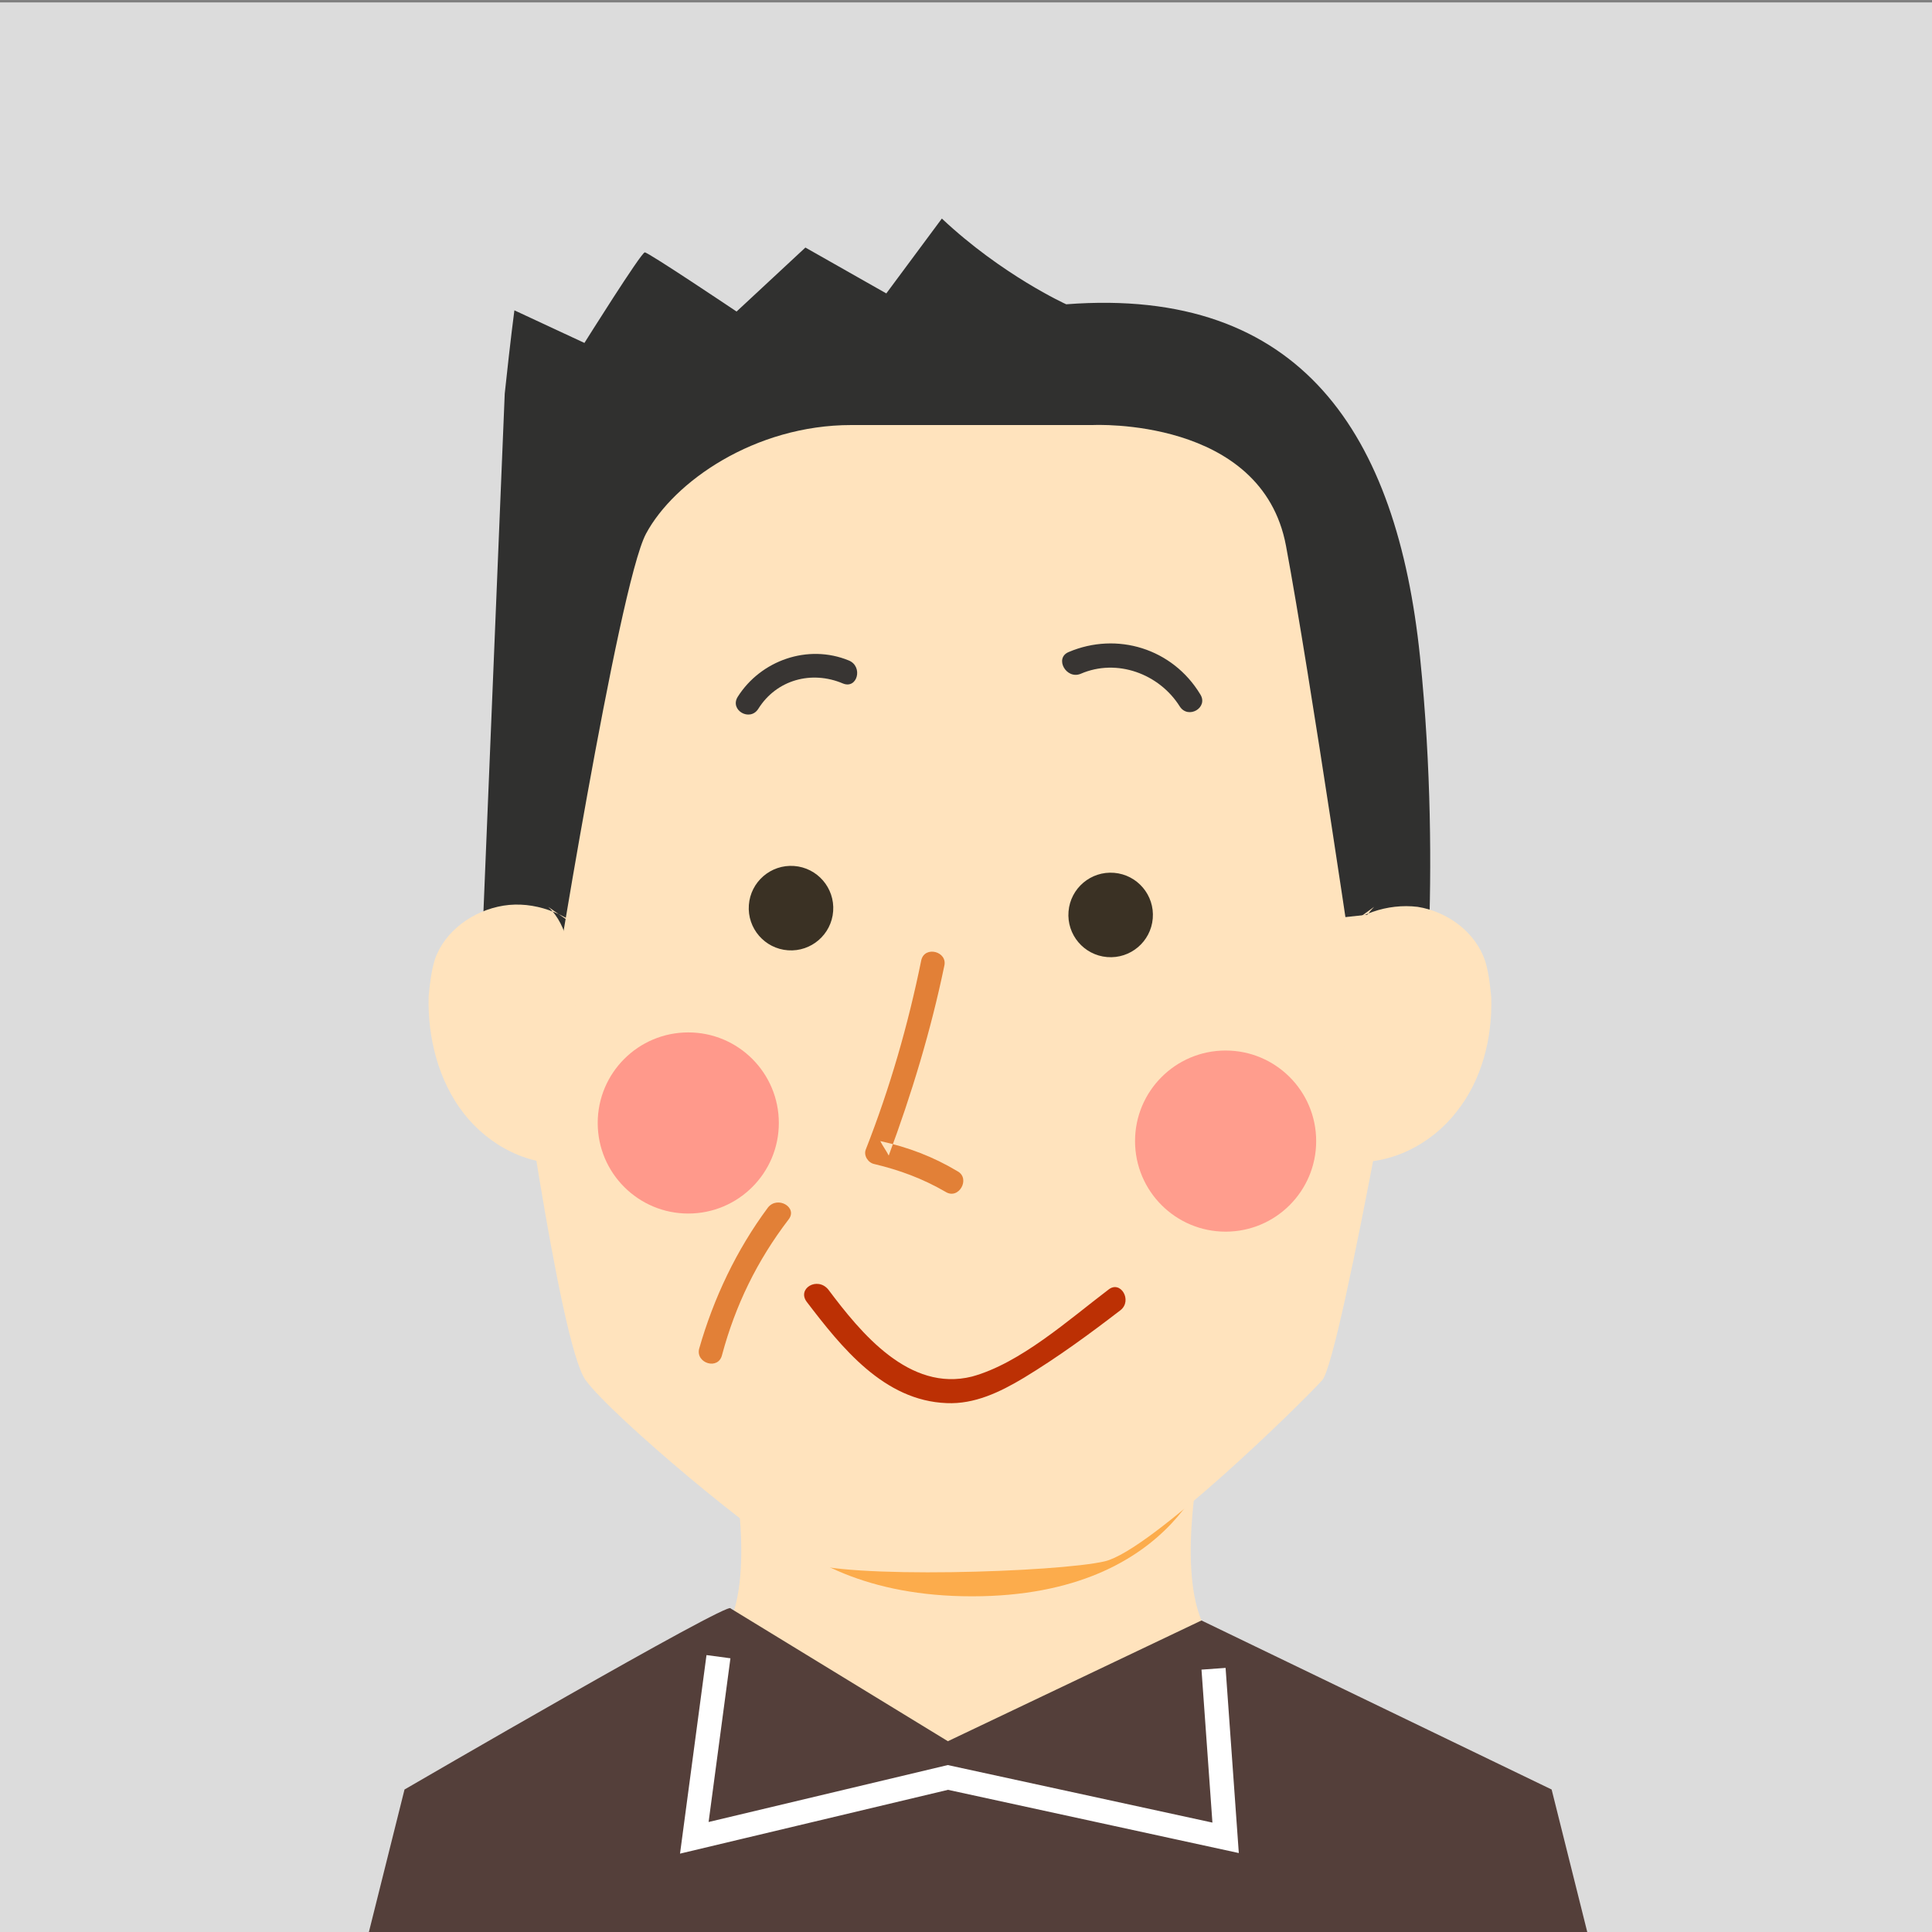 <?xml version="1.0" encoding="UTF-8" standalone="no"?>
<svg width="160px" height="160px" viewBox="0 0 160 160" version="1.1" xmlns="http://www.w3.org/2000/svg" xmlns:xlink="http://www.w3.org/1999/xlink" xmlns:sketch="http://www.bohemiancoding.com/sketch/ns">
    <rect x="0" y="0" width="160" height="160" fill="#808080" stroke="none"/>
    <!-- Generator: Sketch 3.2.2 (9983) - http://www.bohemiancoding.com/sketch -->
    <title>avatar-m50-2-2</title>
    <desc>Created with Sketch.</desc>
    <defs></defs>
    <g id="Page-1" stroke="none" stroke-width="1" fill="none" fill-rule="evenodd" sketch:type="MSPage">
        <g id="mineoパーツ_141125-01" sketch:type="MSLayerGroup" transform="translate(-778, -1343)">
            <g id="avatar" transform="translate(238, 56)">
                <g id="Group" transform="translate(540, 1287)">
                    <rect id="Rectangle-path" fill="#DCDCDC" sketch:type="MSShapeGroup" x="0" y="0.2" width="160" height="160"></rect>
                    <path d="M40.5,75.7 C40.9,60.7 42.3,45.7 44.6,30.8 C46.8,31 48.9,31.8 50.5,33.2 C50.3,31.2 50.5,29.1 51,27.1 C54.9,28.4 58.8,29.7 62.7,31 C63,29 64.1,27.1 65.7,25.8 C67.8,27.2 69.8,28.5 71.9,29.9 C72,27.8 74,22.2 76.1,22.3 C78.2,22.3 80.5,27.6 82.5,28.1 C86.5,29.2 90.7,28.7 94.7,29.5 C102.8,31 109.3,37.5 112.4,45 C115.5,52.5 117,60.7 116.3,68.7 C115.7,76 114.2,83.7 108.9,88.9 C103.6,94 94.4,95.5 87,95.6 C75.4,95.7 63.7,93 53.4,87.8 C48.4,85.2 43.4,81.9 41,76.8 C42.1,75.9 43.2,75.1 44.2,74.2" id="Shape" fill="#514F4E" sketch:type="MSShapeGroup"></path>
                    <path d="M88.3,25.2 C88.3,25.2 83,22.8 78,18.1 L73.4,24.3 L66.7,20.5 L61,25.8 C61,25.8 53.7,20.9 53.4,20.9 C53.1,20.9 48.4,28.4 48.4,28.4 L42.6,25.7 C42.6,25.7 42.3,27.9 41.8,32.6 L39.7,83.7 L117.6,88.1 C117.6,88.1 119.5,72.9 117.6,54.4 C115.7,36 107.8,23.7 88.3,25.2 L88.3,25.2 Z" id="Shape" fill="#30302F" sketch:type="MSShapeGroup"></path>
                    <path d="M45.5,84.2 C45.5,84.2 51.2,48.5 53.5,44.2 C55.8,39.9 62.5,35.2 70.5,35.2 L90.5,35.2 C90.5,35.2 104.5,34.5 106.5,45.2 C108.5,55.9 112.5,83.2 112.5,83.2" id="Shape" fill="#FFE3BD" sketch:type="MSShapeGroup"></path>
                    <g transform="translate(52, 116)" id="Shape" fill="#FFE3BD" sketch:type="MSShapeGroup">
                        <path d="M8.5,4.2 C8.5,4.2 10.5,13.4 8.5,18.2 L0.5,27.2 L23.5,49.2 L37.5,49.2 L37.5,0.2 L8.5,4.2 L8.5,4.2 Z"></path>
                        <path d="M47.5,4.2 C47.5,4.2 45.5,13.4 47.5,18.2 L55.5,27.2 L32.5,49.2 L18.5,49.2 L18.5,0.2 L47.5,4.2 L47.5,4.2 Z"></path>
                    </g>
                    <path d="M60.5,133.2 L78.5,144.2 L99.5,134.2 L128.5,148.2 L137.5,184.2 L24.5,184.2 L33.5,148.2 C33.5,148.2 60.5,132.5 60.5,133.2 L60.5,133.2 Z" id="Shape" fill="#543F3A" sketch:type="MSShapeGroup"></path>
                    <path d="M59.5,137.2 L57.5,152.2 L78.5,147.2 L101.5,152.2 L100.5,138.2" id="Shape" stroke="#FFFFFF" stroke-width="2" sketch:type="MSShapeGroup"></path>
                    <path d="M59.5,120.2 C59.5,120.2 63.2,132.2 80.5,132.2 C97.8,132.2 100.5,120.2 100.5,120.2 L59.5,120.2 L59.5,120.2 Z" id="Shape" fill="#FCAC4C" sketch:type="MSShapeGroup"></path>
                    <path d="M42.5,83.3 C42.5,83.3 46.3,111.3 48.5,114.3 C50.7,117.3 63.2,127.8 66.5,129.3 C69.8,130.8 87.7,130.2 91.5,129.3 C95.3,128.4 107.6,116.4 109.5,114.3 C111.1,112.5 117.5,75.3 117.5,75.3" id="Shape" fill="#FFE3BD" sketch:type="MSShapeGroup"></path>
                    <g transform="translate(49, 85)">
                        <g id="SVGID_67_" transform="translate(0.5, 0.5)"></g>
                        <g id="Clipped" fill="#FF6C6C" sketch:type="MSShapeGroup" opacity="0.62">
                            <circle id="Oval" cx="8" cy="8" r="7.5"></circle>
                        </g>
                    </g>
                    <circle id="Oval" fill="#3A3124" sketch:type="MSShapeGroup" transform="translate(91.979, 75.772) rotate(4.782) translate(-91.979, -75.772) " cx="91.979" cy="75.772" r="3.5"></circle>
                    <circle id="Oval" fill="#3A3124" sketch:type="MSShapeGroup" transform="translate(65.508, 75.208) rotate(4.137) translate(-65.508, -75.208) " cx="65.508" cy="75.208" r="3.5"></circle>
                    <path d="M48.7,77.4 C46.9,75.6 44.2,74.6 41.7,75 C39.2,75.4 36.8,77.1 36,79.5 C35.7,80.5 35.6,81.5 35.5,82.5 C35.4,85.9 36.3,89.5 38.4,92.2 C40.5,94.9 43.9,96.7 47.4,96.3 C47.7,96.3 47.9,96.2 48.1,96.1 C48.6,95.8 48.6,95.1 48.5,94.5 C48.2,90.2 47.8,85.9 47.5,81.6 C47.3,79.3 47.1,76.7 45.4,75.1" id="Shape" fill="#FFE3BD" sketch:type="MSShapeGroup"></path>
                    <path d="M76.3,79.5 C75.2,84.9 73.7,90.1 71.7,95.2 C71.5,95.7 71.9,96.3 72.4,96.4 C74.5,96.9 76.4,97.6 78.3,98.7 C79.4,99.4 80.4,97.6 79.3,97 C77.3,95.8 75.2,95 72.9,94.5 C73.1,94.9 73.4,95.3 73.6,95.7 C75.5,90.6 77.1,85.3 78.2,80 C78.5,78.8 76.6,78.3 76.3,79.5 L76.3,79.5 L76.3,79.5 Z" id="Shape" fill="#E28037" sketch:type="MSShapeGroup"></path>
                    <path d="M62.8,58.7 C64.3,56.3 67.2,55.5 69.8,56.6 C71,57.1 71.5,55.2 70.3,54.7 C66.9,53.3 63,54.7 61.1,57.7 C60.4,58.8 62.1,59.8 62.8,58.7 L62.8,58.7 L62.8,58.7 Z" id="Shape" fill="#383533" sketch:type="MSShapeGroup"></path>
                    <g transform="translate(94, 87)">
                        <g id="SVGID_68_"></g>
                        <g id="Clipped" fill="#FF6C6C" sketch:type="MSShapeGroup" opacity="0.59">
                            <circle id="Oval" cx="7.5" cy="7.5" r="7.5"></circle>
                        </g>
                    </g>
                    <path d="M89.5,55.8 C92.5,54.5 96,55.8 97.7,58.5 C98.4,59.6 100.1,58.6 99.4,57.5 C97.1,53.7 92.5,52.3 88.5,54 C87.3,54.5 88.3,56.3 89.5,55.8 L89.5,55.8 L89.5,55.8 Z" id="Shape" fill="#383533" sketch:type="MSShapeGroup"></path>
                    <path d="M66.8,107.8 C69.7,111.6 73.2,116 78.4,116.2 C80.7,116.3 82.8,115.3 84.8,114.1 C87.6,112.4 90.2,110.5 92.8,108.5 C93.8,107.7 92.8,106 91.8,106.8 C88.5,109.3 84.5,112.9 80.5,114 C75.3,115.3 71.3,110.4 68.6,106.8 C67.7,105.7 66,106.7 66.8,107.8 L66.8,107.8 L66.8,107.8 Z" id="Shape" fill="#BC3004" sketch:type="MSShapeGroup"></path>
                    <path d="M63.6,100 C61,103.5 59.1,107.5 57.9,111.7 C57.6,112.9 59.5,113.5 59.8,112.2 C60.9,108.1 62.7,104.4 65.3,101 C66.1,100 64.4,99 63.6,100 L63.6,100 L63.6,100 Z" id="Shape" fill="#E28037" sketch:type="MSShapeGroup"></path>
                    <g transform="translate(85, 36)" id="Shape" sketch:type="MSShapeGroup">
                        <path d="M37,12 C35.6,11.4 33.5,10.5 31,9.3 C31.7,12.1 32.2,15.1 32.5,18.2 C33.3,26.1 33.4,33.3 33.3,39.1 C33,39 32.7,38.9 32.3,38.9 C30.9,38.7 29.4,38.9 28.1,39.5 C28.1,39.5 28.1,39.5 28,39.6 L27.9,39.6 C28,39.6 28,39.5 28.1,39.5 C28.2,39.3 28.4,39.1 28.6,38.9 L27.7,39.6 L26.4,39.7 C25.1,30.8 22.8,16.1 21.5,9 C21,6.5 19.9,4.6 18.4,3.2 C14.7,1.4 12,0 12,0 L0,11 L2,50 L26,67 L42,47 C42,47 42.7,14.3 37,12 L37,12 Z"></path>
                        <path fill="#727272" d="M28.1,39.6 C28.1,39.5 28.2,39.5 28.1,39.6 L28,39.6 L28.1,39.6 L28.1,39.6 Z"></path>
                    </g>
                    <path d="M110.5,77.5 C112.3,75.7 114.9,74.8 117.4,75.1 C119.9,75.5 122.2,77.2 123,79.6 C123.3,80.6 123.4,81.6 123.5,82.6 C123.6,86 122.7,89.5 120.6,92.1 C118.5,94.8 115.1,96.5 111.8,96.2 C111.5,96.2 111.3,96.1 111.1,96 C110.6,95.7 110.6,95 110.7,94.4 C111,90.1 111.4,85.9 111.7,81.6 C111.9,79.3 112.1,76.8 113.8,75.1" id="Shape" fill="#FFE3BD" sketch:type="MSShapeGroup"></path>
                </g>
            </g>
        </g>
    </g>
</svg>